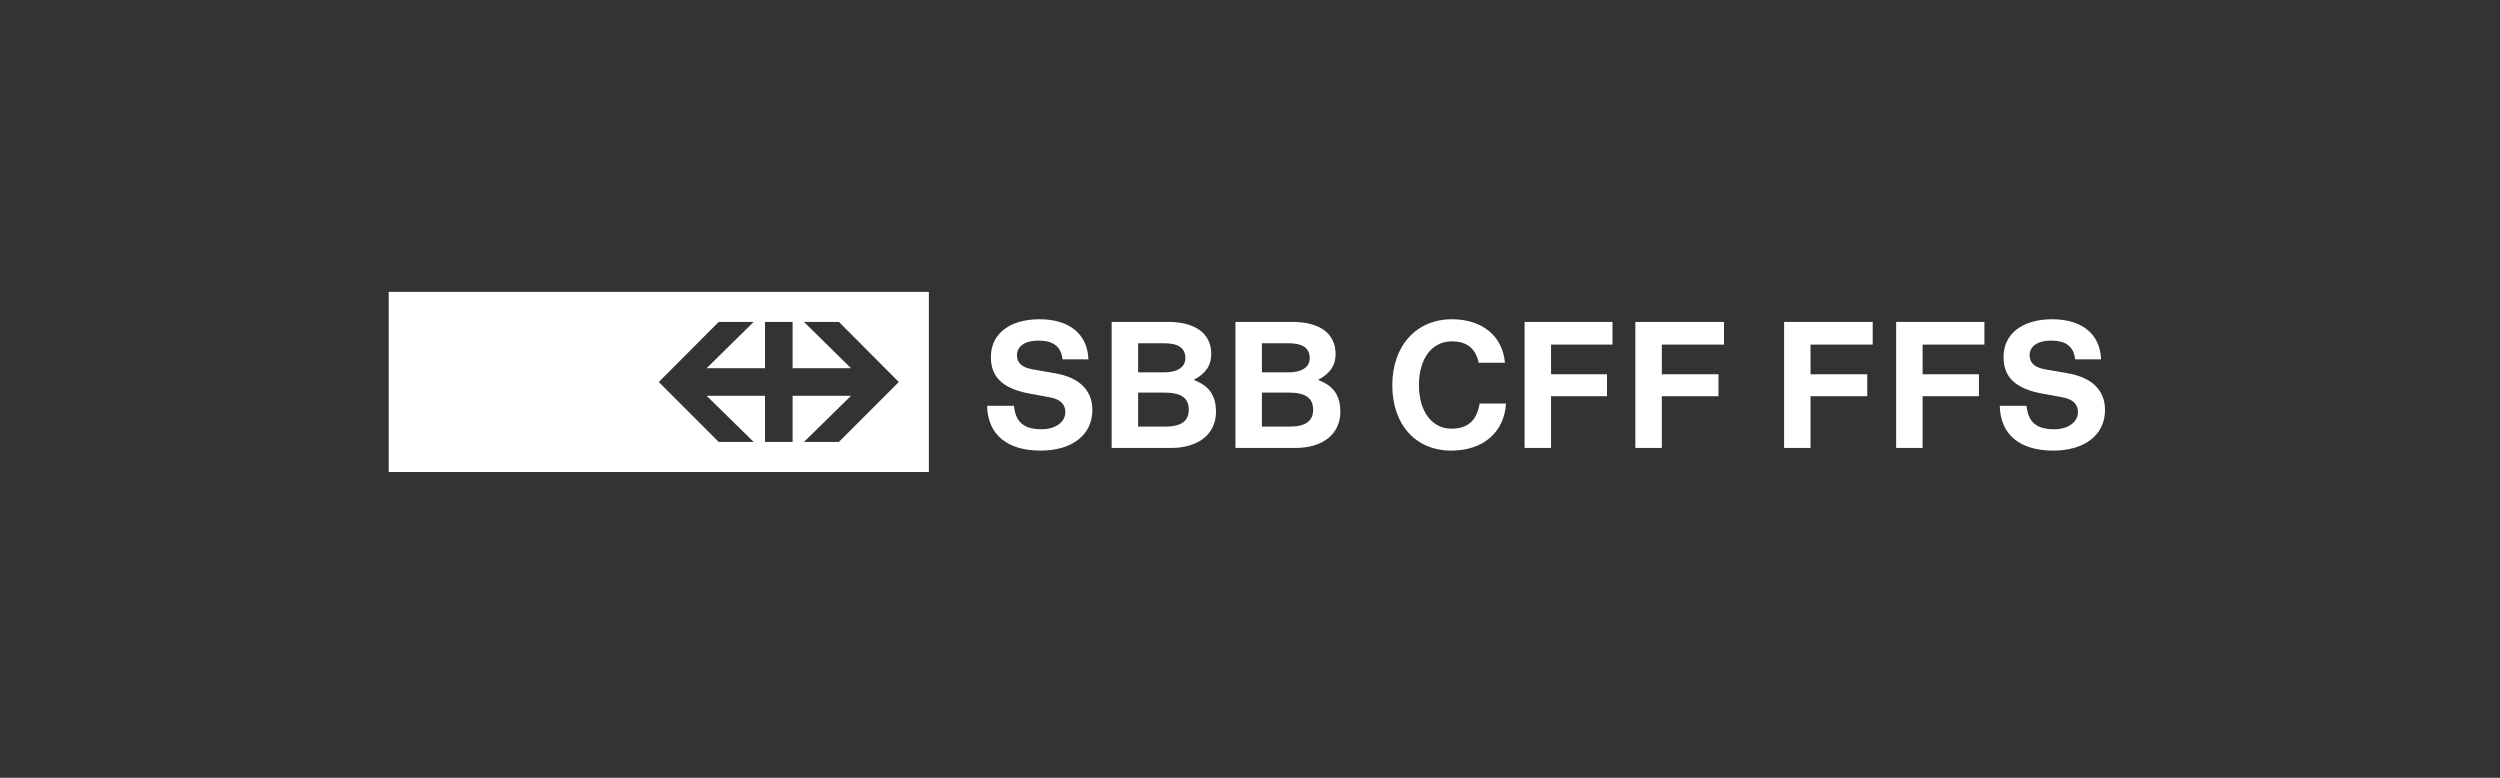 <svg width="180" height="56" viewBox="0 0 180 56" fill="none" xmlns="http://www.w3.org/2000/svg">
<rect x="0" y="0" width="180" height="56" fill="#333333" stroke="none"/>
<g clipPath="url(#clip0_456_6433)">
<path d="M92.856 30.716C93.986 30.716 94.545 30.32 94.545 29.505C94.545 28.647 93.999 28.265 92.761 28.265H90.858V30.716H92.856ZM92.775 26.809C93.741 26.809 94.3 26.429 94.3 25.789C94.3 25.055 93.795 24.713 92.748 24.713H90.858V26.809H92.775ZM93.048 23.177C95.034 23.177 96.163 24.021 96.163 25.49C96.163 26.293 95.783 26.891 94.898 27.355C96.027 27.776 96.504 28.484 96.504 29.654C96.504 31.246 95.252 32.253 93.266 32.253H88.952V23.177H93.048ZM83.902 30.716C85.032 30.716 85.591 30.32 85.591 29.505C85.591 28.647 85.045 28.265 83.807 28.265H81.944V30.716H83.902ZM83.821 26.809C84.787 26.809 85.346 26.429 85.346 25.789C85.346 25.055 84.842 24.713 83.794 24.713H81.944V26.809H83.821ZM84.094 23.177C86.08 23.177 87.209 24.021 87.209 25.49C87.209 26.293 86.829 26.891 85.944 27.355C87.073 27.776 87.551 28.484 87.551 29.654C87.551 31.246 86.298 32.253 84.312 32.253H80.039V23.177H84.094ZM76.501 25.87C76.392 24.945 75.847 24.523 74.745 24.523C73.806 24.523 73.221 24.931 73.221 25.585C73.221 26.13 73.588 26.456 74.337 26.592L75.969 26.877C77.712 27.176 78.651 28.102 78.651 29.518C78.651 31.3 77.207 32.443 74.921 32.443C72.5 32.443 71.112 31.273 71.071 29.218H73.004C73.126 30.401 73.71 30.906 75.003 30.906C75.996 30.906 76.705 30.388 76.705 29.668C76.705 29.096 76.324 28.742 75.589 28.606L74.106 28.334C72.214 27.98 71.343 27.163 71.343 25.707C71.343 24.048 72.676 22.986 74.854 22.986C76.99 22.986 78.31 24.061 78.364 25.87H76.501Z" fill="white"/>
<path d="M119.651 24.809V26.945H123.73V28.525H119.651V32.253H117.745V23.177H124.128V24.809H119.651ZM111.675 24.809V26.945H115.704V28.525H111.675V32.253H109.77V23.177H116.098V24.809H111.675ZM108.436 29.055C108.301 31.137 106.777 32.443 104.491 32.443C101.932 32.443 100.245 30.58 100.245 27.735C100.245 24.904 101.974 22.986 104.532 22.986C106.723 22.986 108.192 24.197 108.355 26.116H106.465C106.246 25.082 105.607 24.578 104.546 24.578C103.104 24.578 102.164 25.802 102.164 27.721C102.164 29.613 103.09 30.865 104.505 30.865C105.675 30.865 106.327 30.293 106.533 29.055H108.436Z" fill="white"/>
<path d="M149.41 25.87C149.302 24.945 148.758 24.523 147.654 24.523C146.717 24.523 146.132 24.931 146.132 25.585C146.132 26.13 146.499 26.456 147.246 26.592L148.881 26.877C150.623 27.176 151.561 28.102 151.561 29.518C151.561 31.3 150.117 32.443 147.831 32.443C145.409 32.443 144.023 31.273 143.983 29.218H145.911C146.034 30.401 146.622 30.906 147.912 30.906C148.907 30.906 149.614 30.388 149.614 29.668C149.614 29.096 149.234 28.742 148.5 28.606L147.015 28.334C145.123 27.98 144.254 27.163 144.254 25.707C144.254 24.048 145.585 22.986 147.763 22.986C149.899 22.986 151.221 24.061 151.275 25.87H149.41ZM138.428 24.809V26.945H142.484V28.525H138.428V32.253H136.523V23.177H142.878V24.809H138.428ZM130.358 24.809V26.945H134.441V28.525H130.358V32.253H128.456V23.177H134.835V24.809H130.358Z" fill="white"/>
<path fill-rule="evenodd" clip-rule="evenodd" d="M66.879 21.013V33.982H27.988V21.013H66.879ZM51.747 31.819H54.264L50.877 28.498H55.081V31.819H57.068V28.498H61.273L57.884 31.819H60.402L64.715 27.505L60.402 23.177H57.884L61.273 26.511H57.068V23.177H55.081V26.511H50.877L54.264 23.177H51.747L47.433 27.505L51.747 31.819Z" fill="white"/>
</g>
<defs>
<clipPath id="clip0_456_6433">
<rect width="124.023" height="14" fill="white" transform="translate(27.988 21)"/>
</clipPath>
</defs>
</svg>
